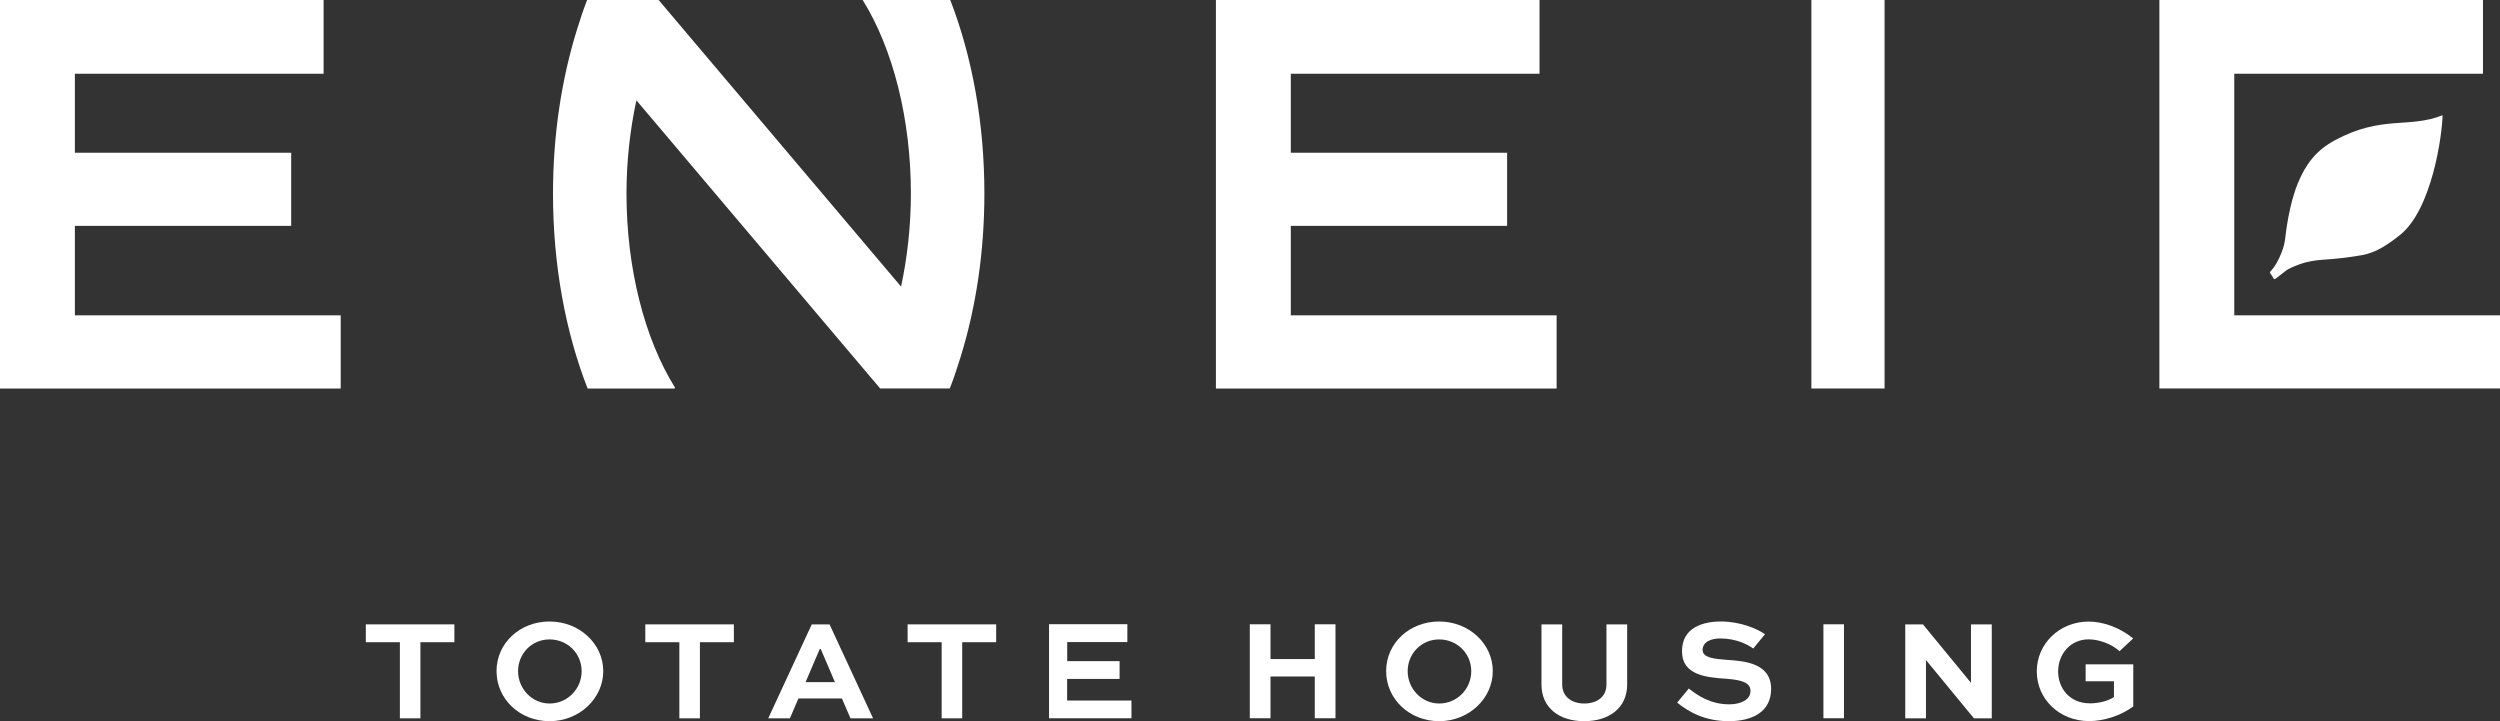 <?xml version="1.0" encoding="UTF-8"?>
<svg id="_レイヤー_2" data-name="レイヤー 2" xmlns="http://www.w3.org/2000/svg" viewBox="0 0 305.47 88.11">
  <rect x="0" y="0" width="305.47" height="88.11" fill="#333333" stroke="none"/>
  <defs>
    <style>
      .cls-1 {
        fill: #fff;
      }
    </style>
  </defs>
  <g id="menu">
    <g>
      <g>
        <path class="cls-1" d="m44.69,76.29h10.83v2.18h-4.15v9.3h-2.51v-9.3h-4.16v-2.18Z"/>
        <path class="cls-1" d="m67.15,75.94c3.64,0,6.56,2.72,6.56,6.06s-2.92,6.12-6.56,6.12-6.48-2.71-6.48-6.12,2.85-6.06,6.48-6.06Zm0,10.02c2.2,0,3.92-1.79,3.92-3.95s-1.72-3.88-3.92-3.88-3.85,1.76-3.85,3.88,1.69,3.95,3.85,3.95Z"/>
        <path class="cls-1" d="m78.84,76.29h10.83v2.18h-4.15v9.3h-2.51v-9.3h-4.16v-2.18Z"/>
        <path class="cls-1" d="m99.2,76.29h2.16l5.32,11.48h-2.76l-1.05-2.43h-5.31l-1.04,2.43h-2.65l5.32-11.48Zm-.77,7.06h3.59l-1.74-4.06h-.11l-1.74,4.06Z"/>
        <path class="cls-1" d="m110.89,76.29h10.83v2.18h-4.15v9.3h-2.51v-9.3h-4.16v-2.18Z"/>
        <path class="cls-1" d="m152.71,87.76v-11.48h2.53v4.25h5.41v-4.25h2.53v11.48h-2.53v-5.1h-5.41v5.1h-2.53Z"/>
        <path class="cls-1" d="m175.85,75.94c3.64,0,6.55,2.72,6.55,6.06s-2.92,6.12-6.55,6.12-6.48-2.71-6.48-6.12,2.85-6.06,6.48-6.06Zm0,10.02c2.2,0,3.92-1.79,3.92-3.95s-1.72-3.88-3.92-3.88-3.85,1.76-3.85,3.88,1.69,3.95,3.85,3.95Z"/>
        <path class="cls-1" d="m198.82,76.29v7.35c0,2.86-2.21,4.48-5.25,4.48s-5.22-1.62-5.22-4.48v-7.35h2.53v7.35c0,1.51,1.21,2.32,2.69,2.32,1.56,0,2.72-.81,2.72-2.32v-7.35h2.53Z"/>
        <path class="cls-1" d="m214.22,79.24c-.69-.51-2.13-1.23-4.02-1.23-1.14,0-2.16.42-2.16,1.41s1.51,1.09,3.01,1.21c2.09.14,5.36.39,5.36,3.55,0,2.83-2.35,3.94-5.17,3.94-2.97,0-4.97-1.18-6.31-2.27l1.42-1.72c.97.77,2.6,1.93,4.92,1.93,1.46,0,2.62-.56,2.62-1.63s-1.18-1.35-2.9-1.49c-2.51-.16-5.47-.44-5.47-3.36s2.58-3.64,4.75-3.64c2.39,0,4.41.88,5.39,1.55l-1.44,1.76Z"/>
        <path class="cls-1" d="m222.8,87.76v-11.48h2.51v11.48h-2.51Z"/>
        <path class="cls-1" d="m243.37,76.29v11.48h-2.18l-5.84-7.1h-.02v7.1h-2.53v-11.48h2.16l5.85,7.12h.02v-7.12h2.53Z"/>
        <path class="cls-1" d="m258.97,79.56c-1-.91-2.56-1.44-3.76-1.44-2.2,0-3.73,1.77-3.73,3.92,0,2,1.34,3.9,3.9,3.9,1.04,0,2.2-.28,2.92-.77v-1.93h-3.46v-2.07h5.82v5.15c-1.49,1.11-3.59,1.79-5.38,1.79-3.67,0-6.41-2.71-6.41-6.08s2.78-6.08,6.33-6.08c1.81,0,3.8.72,5.45,2.06l-1.67,1.56Z"/>
        <path class="cls-1" d="m136.79,82.96h-6.4v2.64h7.86v2.16h-10.07v-11.49h9.57v2.18h-7.35v2.33h6.4v2.16Z"/>
      </g>
      <g>
        <path class="cls-1" d="m184.15,27.6h-26.43v10.93h32.48v8.94h-41.63V0h39.54v9.01h-30.39v9.65h26.43v8.94Z"/>
        <rect class="cls-1" x="221.33" y="0" width="8.94" height="47.47"/>
        <path class="cls-1" d="m35.58,27.6H9.15v10.93h32.48v8.94H0V0h39.54v9.01H9.15v9.65h26.43v8.94Z"/>
        <path class="cls-1" d="m273,38.53h32.48v8.94h-41.63V0h39.54v9.01h-30.39v29.51Z"/>
        <path class="cls-1" d="m116.12,0h-10.71c3.75,6.03,5.89,14.64,5.89,23.65,0,3.93-.43,7.77-1.2,11.37L81.67,1.41l-1.19-1.41h-8.74c-.46,1.18-.87,2.4-1.25,3.65-1.89,6.1-2.92,12.89-2.92,20,0,8.63,1.49,16.81,4.23,23.82h10.61l.08-.09c-3.77-6.03-5.94-14.68-5.94-23.72,0-3.94.43-7.79,1.21-11.4l28.44,33.62,1.35,1.59h8.5c.49-1.24.92-2.53,1.32-3.84,1.89-6.09,2.91-12.88,2.91-19.98,0-8.56-1.47-16.67-4.17-23.65Z"/>
        <path class="cls-1" d="m280.79,22.35c.93-2.26,2.18-3.96,4.52-5.22,5.76-3.09,9-1.4,13.14-3.05-.03,2.31-1.27,11.52-5.21,14.64-1.36,1.08-2.87,2.15-4.66,2.46-1.59.28-3.2.46-4.81.56-.94.06-2.1.28-2.76.54s-1.31.48-1.8.87-1,.8-1.19.92c-.04.02-.09.05-.14.03-.03-.01-.04-.04-.06-.06-.07-.11-.13-.21-.2-.32-.05-.08-.25-.36-.27-.46,0,0,.36-.41.53-.65.43-.64.79-1.4,1.04-2.14.14-.43.22-.67.3-1.32s.45-4.1,1.57-6.81Z"/>
      </g>
    </g>
  </g>
</svg>